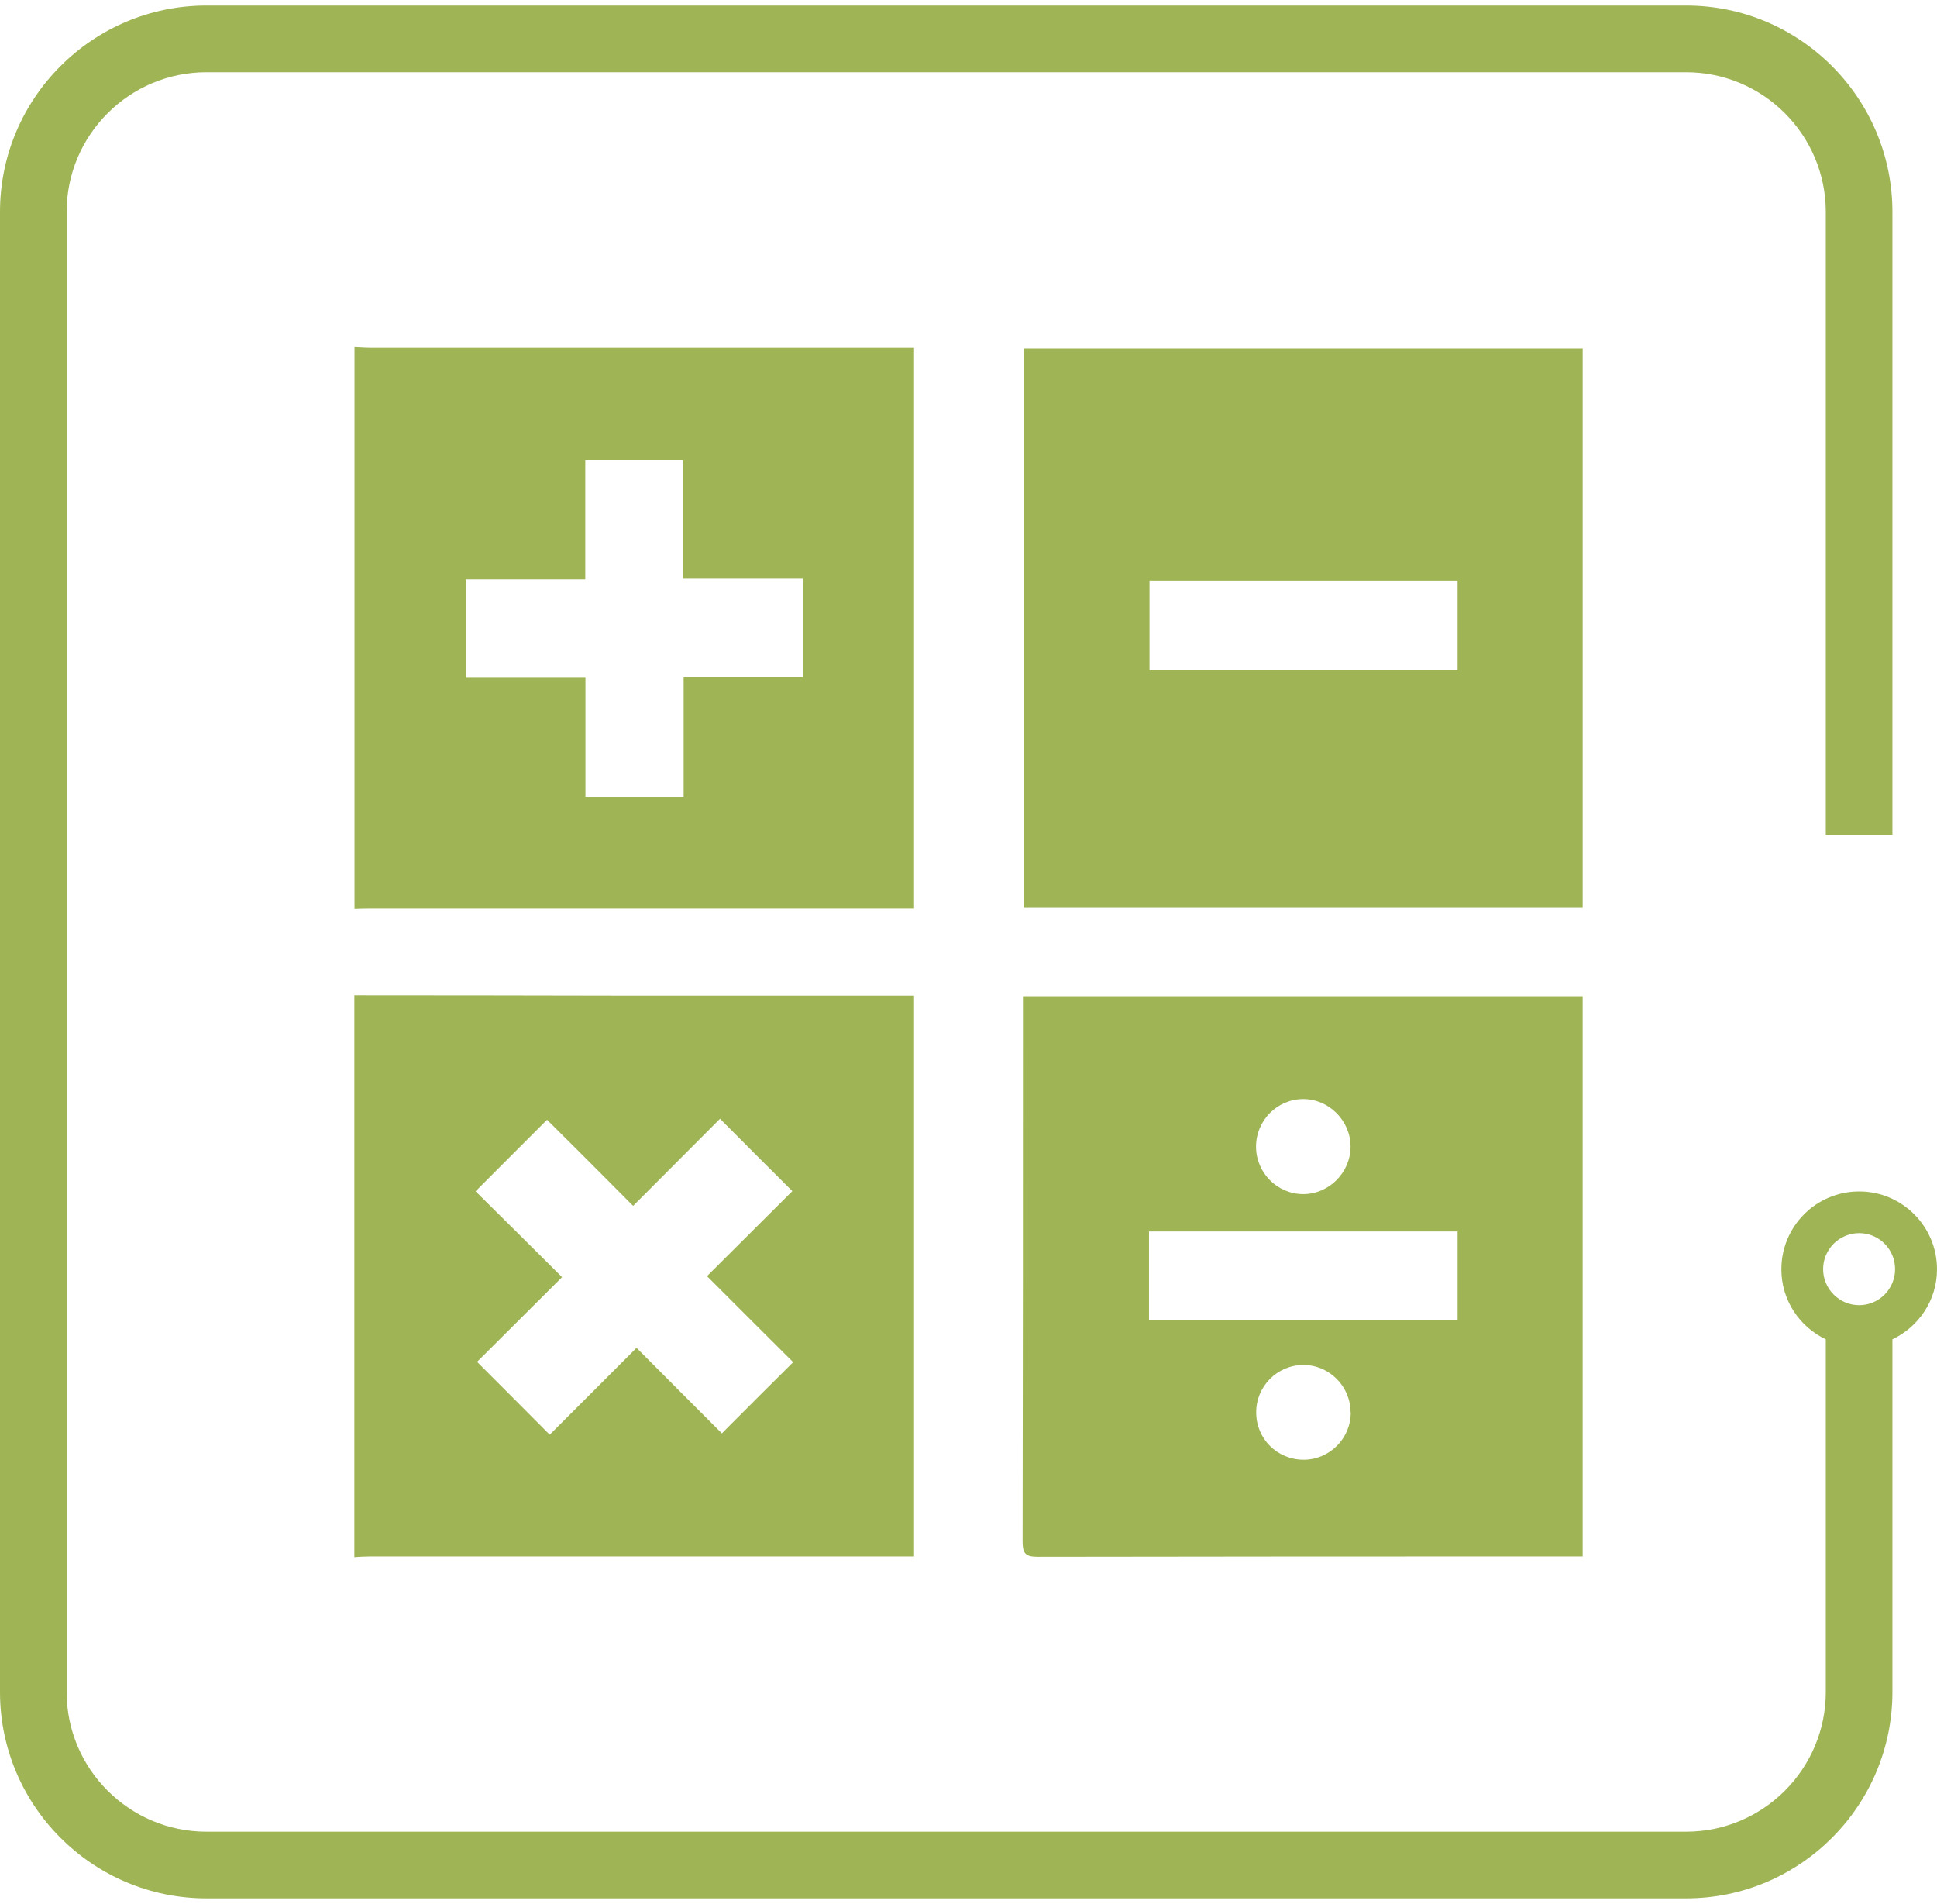 <svg width="116" height="114" xmlns="http://www.w3.org/2000/svg" xmlns:xlink="http://www.w3.org/1999/xlink" xml:space="preserve" overflow="hidden"><g transform="translate(-1059 -159)"><path d="M1175 235.002C1175 232.427 1172.91 230.34 1170.34 230.34 1167.76 230.34 1165.68 232.427 1165.68 235.002 1165.68 236.859 1166.77 238.446 1168.34 239.195L1168.34 260.309C1168.34 264.921 1164.59 268.674 1159.98 268.674L1071.36 268.674C1066.75 268.674 1062.99 264.921 1062.99 260.309L1062.99 171.691C1062.99 167.079 1066.75 163.326 1071.36 163.326L1159.98 163.326C1164.59 163.326 1168.34 167.079 1168.34 171.691L1168.34 208.987 1172.33 208.987 1172.33 171.691C1172.33 164.873 1166.79 159.333 1159.98 159.333L1071.36 159.333C1064.55 159.333 1059 164.873 1059 171.691L1059 260.309C1059 267.127 1064.55 272.667 1071.36 272.667L1159.98 272.667C1166.79 272.667 1172.33 267.127 1172.33 260.309L1172.33 239.195C1173.9 238.446 1175 236.859 1175 235.002ZM1170.34 237.149C1169.15 237.149 1168.18 236.18 1168.18 234.992 1168.18 233.804 1169.15 232.836 1170.34 232.836 1171.53 232.836 1172.49 233.804 1172.49 234.992 1172.49 236.18 1171.53 237.149 1170.34 237.149Z" fill="#9FB555"/><path d="M1080.22 179.777C1080.53 179.787 1080.84 179.817 1081.15 179.817 1091.69 179.817 1102.23 179.817 1112.77 179.817L1113.74 179.817 1113.74 213.399 1112.85 213.399C1102.29 213.399 1091.72 213.399 1081.16 213.399 1080.85 213.399 1080.54 213.409 1080.23 213.419L1080.23 179.777ZM1094.05 193.673 1086.9 193.673 1086.9 199.573 1094.06 199.573 1094.06 206.701 1099.94 206.701 1099.94 199.553 1107.08 199.553 1107.08 193.634 1099.9 193.634 1099.9 186.546 1094.05 186.546 1094.05 193.673Z" fill="#9FB555"/><path d="M1080.22 218.591C1085.51 218.591 1090.81 218.601 1096.11 218.611 1101.69 218.611 1107.27 218.611 1112.85 218.611L1113.74 218.611 1113.74 252.193 1112.77 252.193C1102.23 252.193 1091.69 252.193 1081.15 252.193 1080.84 252.193 1080.53 252.213 1080.22 252.233 1080.22 241.022 1080.22 229.801 1080.22 218.591ZM1096.91 231.199C1095.14 229.412 1093.42 227.695 1091.76 226.048 1090.39 227.425 1088.99 228.823 1087.48 230.33 1089.16 231.997 1090.89 233.704 1092.66 235.471 1090.93 237.188 1089.23 238.896 1087.57 240.543 1089.02 241.99 1090.43 243.408 1091.92 244.905 1093.6 243.228 1095.32 241.511 1097.12 239.704 1098.82 241.411 1100.54 243.138 1102.23 244.825 1103.63 243.418 1105.03 242.02 1106.5 240.563 1104.8 238.866 1103.07 237.149 1101.34 235.412 1103.09 233.665 1104.81 231.948 1106.45 230.32 1104.97 228.843 1103.55 227.435 1102.12 225.988 1100.47 227.635 1098.76 229.352 1096.91 231.209Z" fill="#9FB555"/><path d="M1153.78 213.36 1120.31 213.36 1120.31 179.857 1153.78 179.857 1153.78 213.37ZM1146.29 193.793 1127.84 193.793 1127.84 199.124 1146.29 199.124 1146.29 193.793Z" fill="#9FB555"/><path d="M1120.26 218.65 1153.78 218.65 1153.78 252.193 1152.99 252.193C1142.38 252.193 1131.76 252.193 1121.15 252.213 1120.41 252.213 1120.24 252.013 1120.24 251.294 1120.26 240.702 1120.26 230.121 1120.26 219.529L1120.26 218.65ZM1127.81 238.067 1146.29 238.067 1146.29 232.736 1127.81 232.736 1127.81 238.067ZM1139.88 227.655C1139.88 226.108 1138.59 224.81 1137.05 224.81 1135.49 224.81 1134.22 226.088 1134.22 227.655 1134.22 229.222 1135.49 230.5 1137.05 230.5 1138.59 230.5 1139.88 229.202 1139.88 227.655ZM1139.88 243.557C1139.88 242 1138.59 240.722 1137.05 240.732 1135.49 240.732 1134.22 242.01 1134.23 243.577 1134.23 245.155 1135.49 246.403 1137.07 246.403 1138.62 246.403 1139.9 245.125 1139.89 243.567Z" fill="#9FB555"/></g></svg>